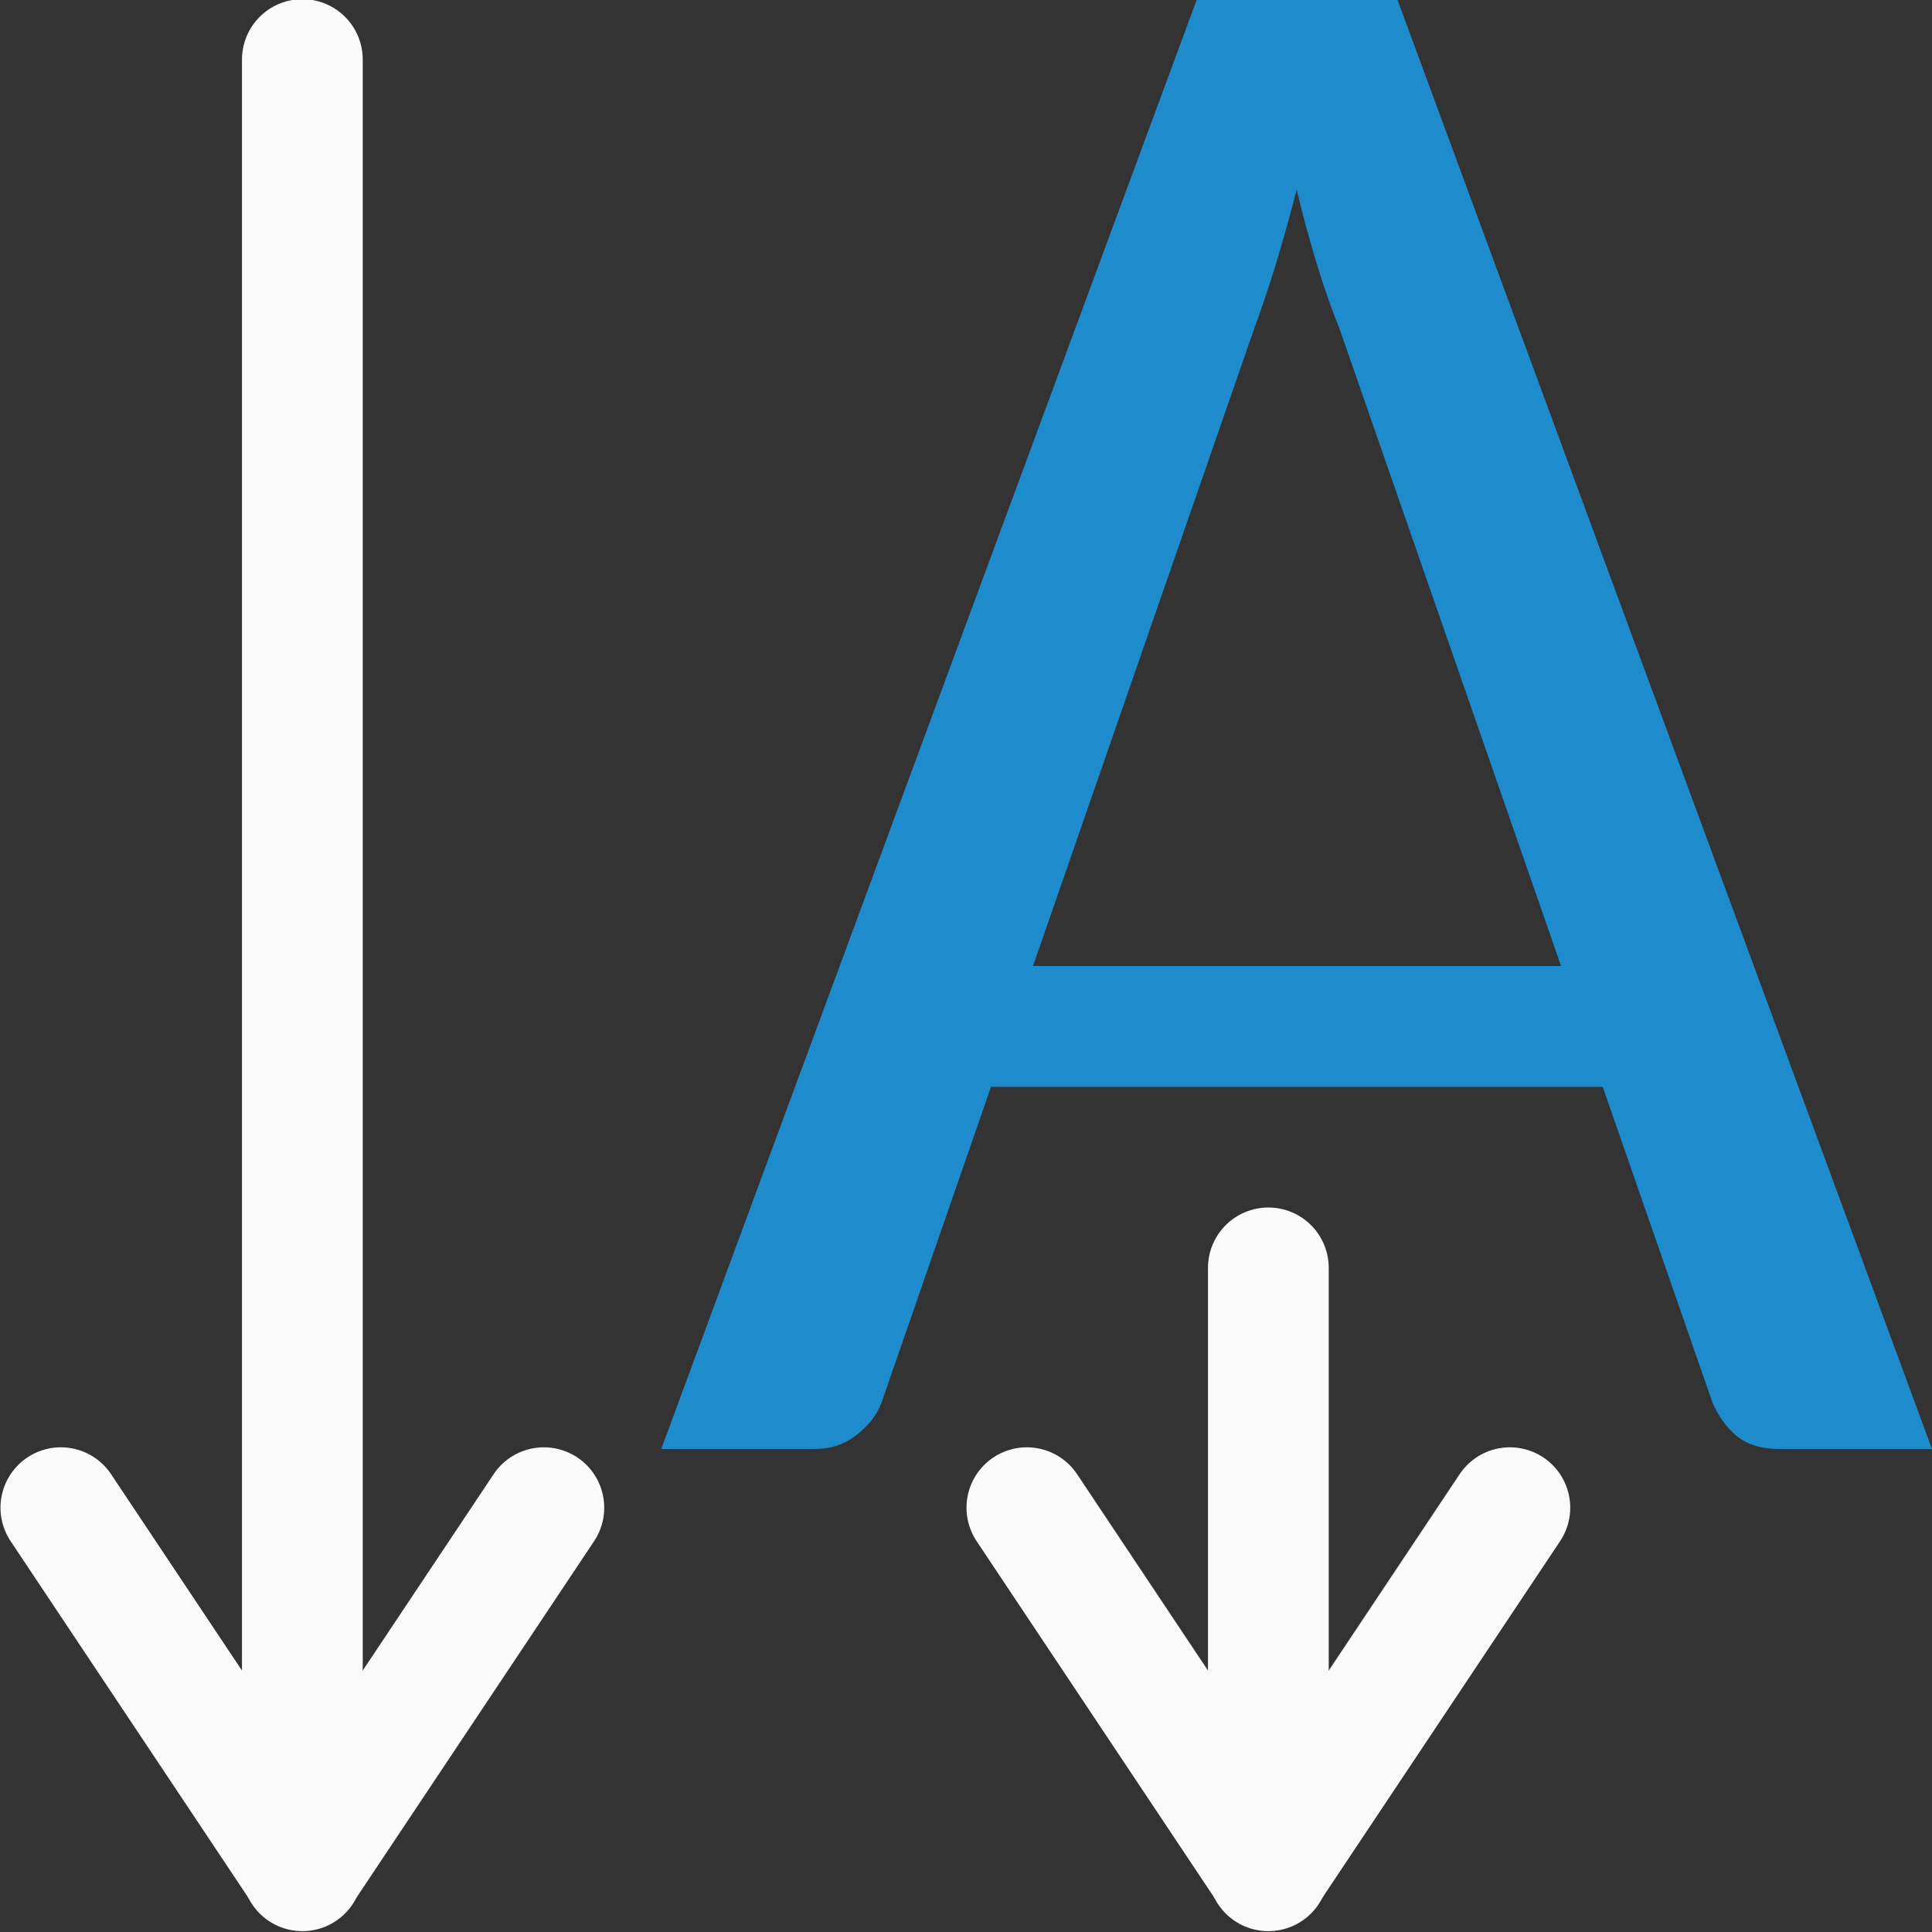 <svg viewBox="0 0 16 16" xmlns="http://www.w3.org/2000/svg"><rect x="0" y="0" width="16" height="16" fill="#333333" stroke="none"/>/&amp;amp;gt;<g fill="none" stroke="#fafafa" stroke-linecap="round" stroke-linejoin="round"><g transform="matrix(0 1 -1 0 16.004 -.014)"><path d="m.507 13.5h15"/><path d="m12.5 15.5 3-2-3-2"/></g><g transform="matrix(0 1 -1 0 13 -.014)"><path d="m10.514 2.496h4.993"/><path d="m12.5 4.496 3-2-3-2"/></g></g><path d="m9.91 0-4.434 12h1.268c.138 0 .256-.04.352-.119.102-.079.171-.17.207-.273l.904-2.607h5.066l.91 2.617c.048.11.113.2.197.273.09.073.208.109.352.109h1.268l-4.426-12zm.828 1.57c.054.225.112.436.172.631.06.195.12.366.18.512l1.838 5.287h-4.373l1.832-5.279c.054-.146.112-.315.172-.51.06-.195.12-.409.18-.641z" fill="#1e8bcd" stroke-width="1.011"/></svg>
